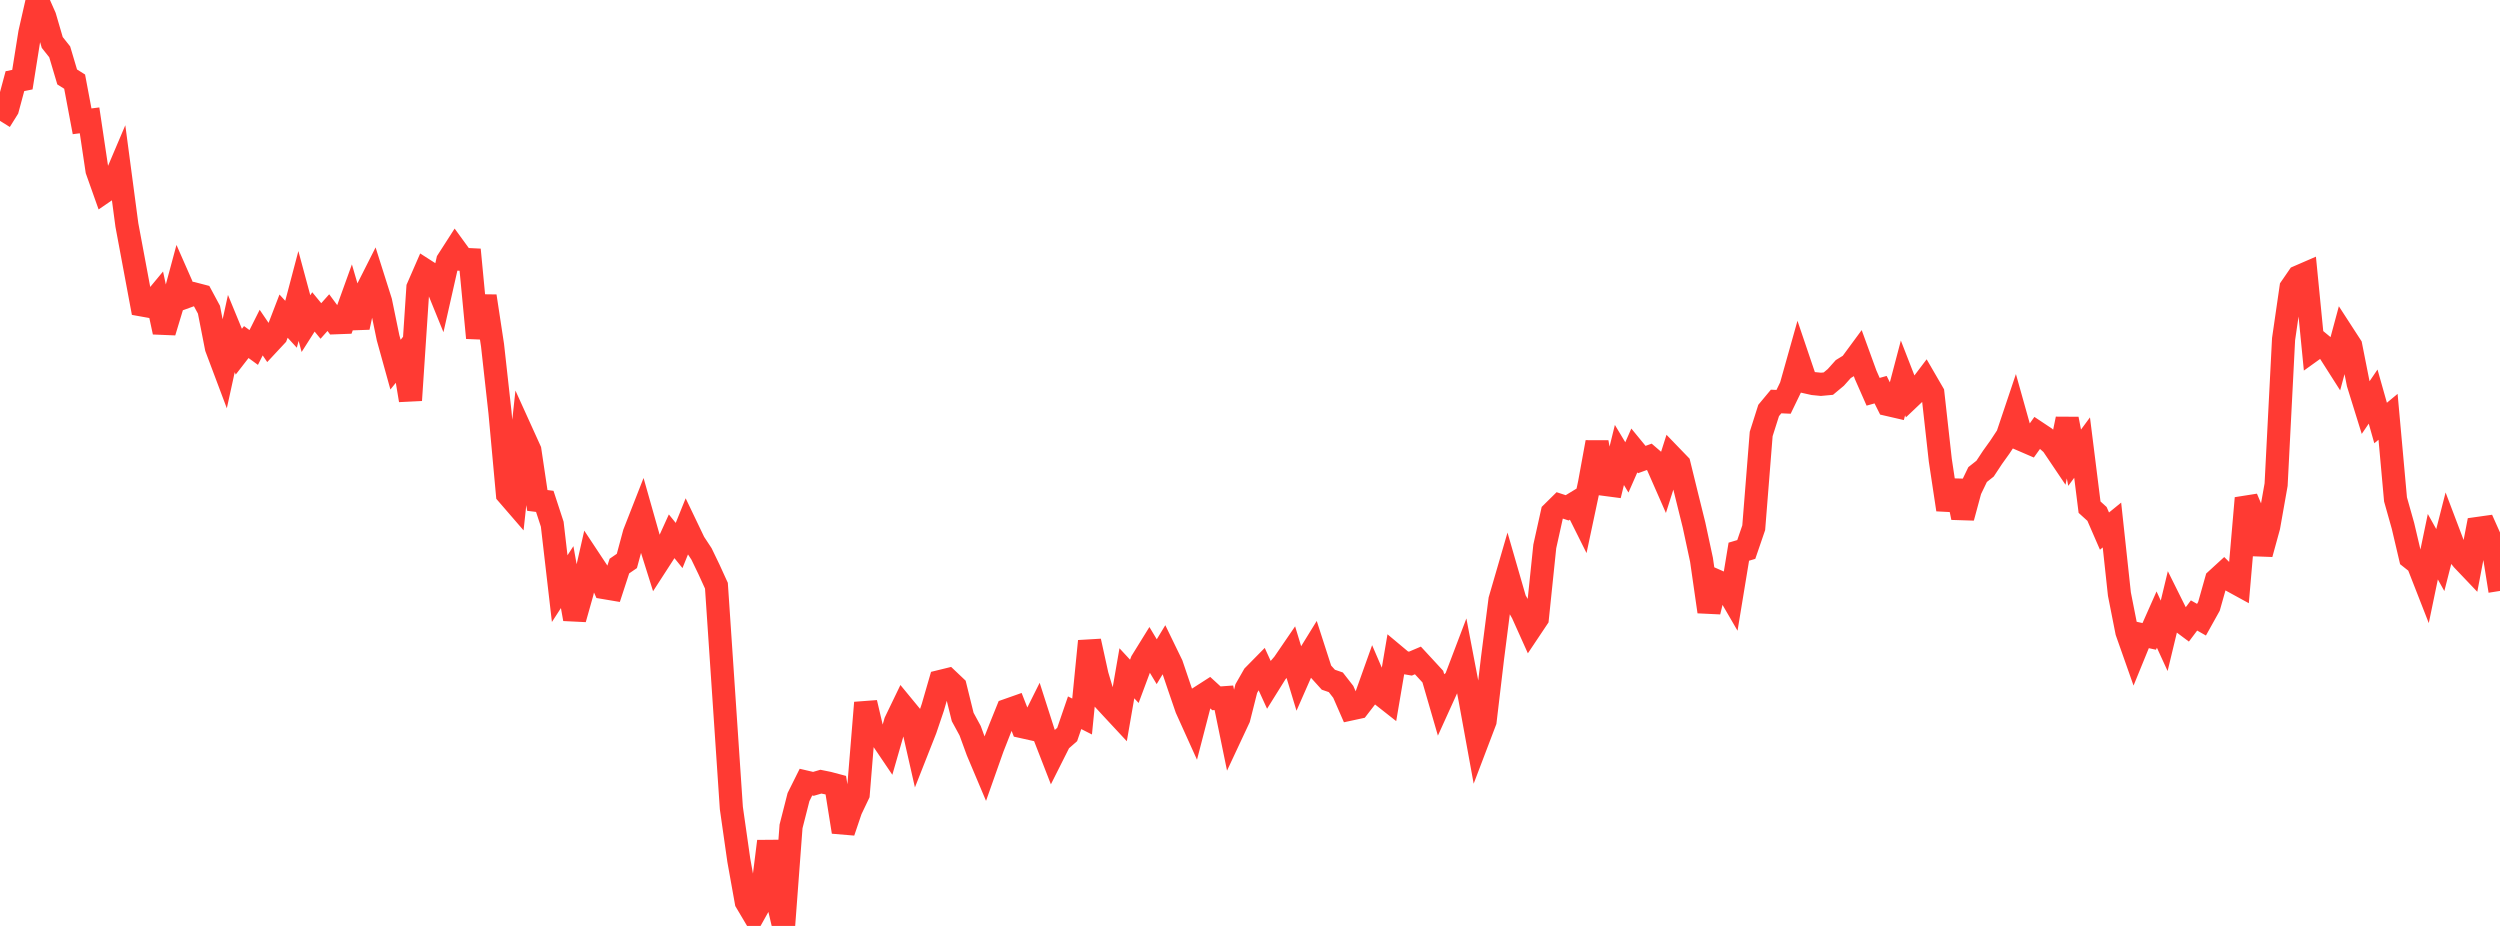 <?xml version="1.0" standalone="no"?>
<!DOCTYPE svg PUBLIC "-//W3C//DTD SVG 1.1//EN" "http://www.w3.org/Graphics/SVG/1.1/DTD/svg11.dtd">

<svg width="135" height="50" viewBox="0 0 135 50" preserveAspectRatio="none" 
  xmlns="http://www.w3.org/2000/svg"
  xmlns:xlink="http://www.w3.org/1999/xlink">


<polyline points="0.0, 6.526 0.403, 5.88 0.806, 4.382 1.209, 4.301 1.612, 1.775 2.015, 0.0 2.418, 0.912 2.821, 2.292 3.224, 2.8 3.627, 4.155 4.03, 4.408 4.433, 6.551 4.836, 6.499 5.239, 9.199 5.642, 10.335 6.045, 10.059 6.448, 9.111 6.851, 12.148 7.254, 14.304 7.657, 16.465 8.06, 16.537 8.463, 16.051 8.866, 17.932 9.269, 16.597 9.672, 15.101 10.075, 16.017 10.478, 15.871 10.881, 15.976 11.284, 16.725 11.687, 18.779 12.09, 19.851 12.493, 18.012 12.896, 18.991 13.299, 18.471 13.701, 18.764 14.104, 17.96 14.507, 18.553 14.91, 18.121 15.313, 17.071 15.716, 17.511 16.119, 15.982 16.522, 17.476 16.925, 16.843 17.328, 17.333 17.731, 16.881 18.134, 17.427 18.537, 17.412 18.94, 16.294 19.343, 17.675 19.746, 15.808 20.149, 15.01 20.552, 16.282 20.955, 18.238 21.358, 19.691 21.761, 19.189 22.164, 21.613 22.567, 15.534 22.97, 14.609 23.373, 14.867 23.776, 15.859 24.179, 14.076 24.582, 13.449 24.985, 14.003 25.388, 14.023 25.791, 18.245 26.194, 15.993 26.597, 18.644 27.0, 22.278 27.403, 26.679 27.806, 27.145 28.209, 23.429 28.612, 24.317 29.015, 27.023 29.418, 27.074 29.821, 28.307 30.224, 31.787 30.627, 31.164 31.03, 33.427 31.433, 31.996 31.836, 30.219 32.239, 30.828 32.642, 31.732 33.045, 31.8 33.448, 30.567 33.851, 30.291 34.254, 28.796 34.657, 27.767 35.06, 29.188 35.463, 30.47 35.866, 29.847 36.269, 28.959 36.672, 29.457 37.075, 28.457 37.478, 29.298 37.881, 29.911 38.284, 30.746 38.687, 31.629 39.09, 37.626 39.493, 43.633 39.896, 46.457 40.299, 48.702 40.701, 49.38 41.104, 48.659 41.507, 45.432 41.91, 48.282 42.313, 50.0 42.716, 44.626 43.119, 43.043 43.522, 42.234 43.925, 42.328 44.328, 42.21 44.731, 42.292 45.134, 42.399 45.537, 44.922 45.94, 43.73 46.343, 42.886 46.746, 37.947 47.149, 39.664 47.552, 39.784 47.955, 40.38 48.358, 38.977 48.761, 38.142 49.164, 38.632 49.567, 40.407 49.97, 39.384 50.373, 38.194 50.776, 36.801 51.179, 36.702 51.582, 37.084 51.985, 38.717 52.388, 39.459 52.791, 40.563 53.194, 41.518 53.597, 40.378 54.0, 39.351 54.403, 38.352 54.806, 38.21 55.209, 39.241 55.612, 39.331 56.015, 38.523 56.418, 39.78 56.821, 40.817 57.224, 40.016 57.627, 39.663 58.03, 38.488 58.433, 38.692 58.836, 34.623 59.239, 36.455 59.642, 37.809 60.045, 38.246 60.448, 38.679 60.851, 36.357 61.254, 36.792 61.657, 35.711 62.06, 35.06 62.463, 35.732 62.866, 35.067 63.269, 35.897 63.672, 37.086 64.075, 38.261 64.478, 39.153 64.881, 37.599 65.284, 37.34 65.687, 37.709 66.09, 37.68 66.493, 39.643 66.896, 38.782 67.299, 37.185 67.701, 36.481 68.104, 36.072 68.507, 36.955 68.91, 36.309 69.313, 35.84 69.716, 35.251 70.119, 36.581 70.522, 35.664 70.925, 35.011 71.328, 36.26 71.731, 36.705 72.134, 36.844 72.537, 37.361 72.94, 38.284 73.343, 38.197 73.746, 37.675 74.149, 36.546 74.552, 37.482 74.955, 37.799 75.358, 35.429 75.761, 35.766 76.164, 35.835 76.567, 35.664 76.97, 36.1 77.373, 36.538 77.776, 37.927 78.179, 37.039 78.582, 36.743 78.985, 35.682 79.388, 37.792 79.791, 40.002 80.194, 38.942 80.597, 35.54 81.0, 32.389 81.403, 31.003 81.806, 32.397 82.209, 33.098 82.612, 33.994 83.015, 33.391 83.418, 29.507 83.821, 27.689 84.224, 27.291 84.627, 27.423 85.03, 27.178 85.433, 27.986 85.836, 26.087 86.239, 23.881 86.642, 26.153 87.045, 26.206 87.448, 24.568 87.851, 25.24 88.254, 24.324 88.657, 24.815 89.06, 24.669 89.463, 25.016 89.866, 25.933 90.269, 24.666 90.672, 25.083 91.075, 26.727 91.478, 28.351 91.881, 30.227 92.284, 33.032 92.687, 31.368 93.09, 31.546 93.493, 32.24 93.896, 29.791 94.299, 29.671 94.701, 28.497 95.104, 23.435 95.507, 22.165 95.91, 21.681 96.313, 21.699 96.716, 20.866 97.119, 19.433 97.522, 20.623 97.925, 20.713 98.328, 20.753 98.731, 20.716 99.134, 20.38 99.537, 19.93 99.94, 19.682 100.343, 19.135 100.746, 20.242 101.149, 21.156 101.552, 21.042 101.955, 21.845 102.358, 21.938 102.761, 20.408 103.164, 21.444 103.567, 21.062 103.97, 20.529 104.373, 21.224 104.776, 24.85 105.179, 27.52 105.582, 25.975 105.985, 27.951 106.388, 26.462 106.791, 25.626 107.194, 25.307 107.597, 24.697 108.0, 24.134 108.403, 23.522 108.806, 22.322 109.209, 23.759 109.612, 23.933 110.015, 23.368 110.418, 23.636 110.821, 23.995 111.224, 24.593 111.627, 22.623 112.03, 24.717 112.433, 24.17 112.836, 27.387 113.239, 27.752 113.642, 28.679 114.045, 28.351 114.448, 32.08 114.851, 34.121 115.254, 35.264 115.657, 34.277 116.06, 34.366 116.463, 33.457 116.866, 34.335 117.269, 32.661 117.672, 33.471 118.075, 33.772 118.478, 33.235 118.881, 33.464 119.284, 32.74 119.687, 31.312 120.09, 30.943 120.493, 31.344 120.896, 31.565 121.299, 26.901 121.701, 27.853 122.104, 29.913 122.507, 28.446 122.91, 26.171 123.313, 18.313 123.716, 15.535 124.119, 14.949 124.522, 14.774 124.925, 18.873 125.328, 18.584 125.731, 18.916 126.134, 19.549 126.537, 18.055 126.94, 18.677 127.343, 20.712 127.746, 22.008 128.149, 21.415 128.552, 22.842 128.955, 22.508 129.358, 26.968 129.761, 28.397 130.164, 30.111 130.567, 30.43 130.97, 31.461 131.373, 29.522 131.776, 30.244 132.179, 28.663 132.582, 29.726 132.985, 30.223 133.388, 30.646 133.791, 28.538 134.194, 28.481 134.597, 29.383 135.0, 31.91" fill="none" stroke="#ff3a33" stroke-width="1.25"/>

</svg>